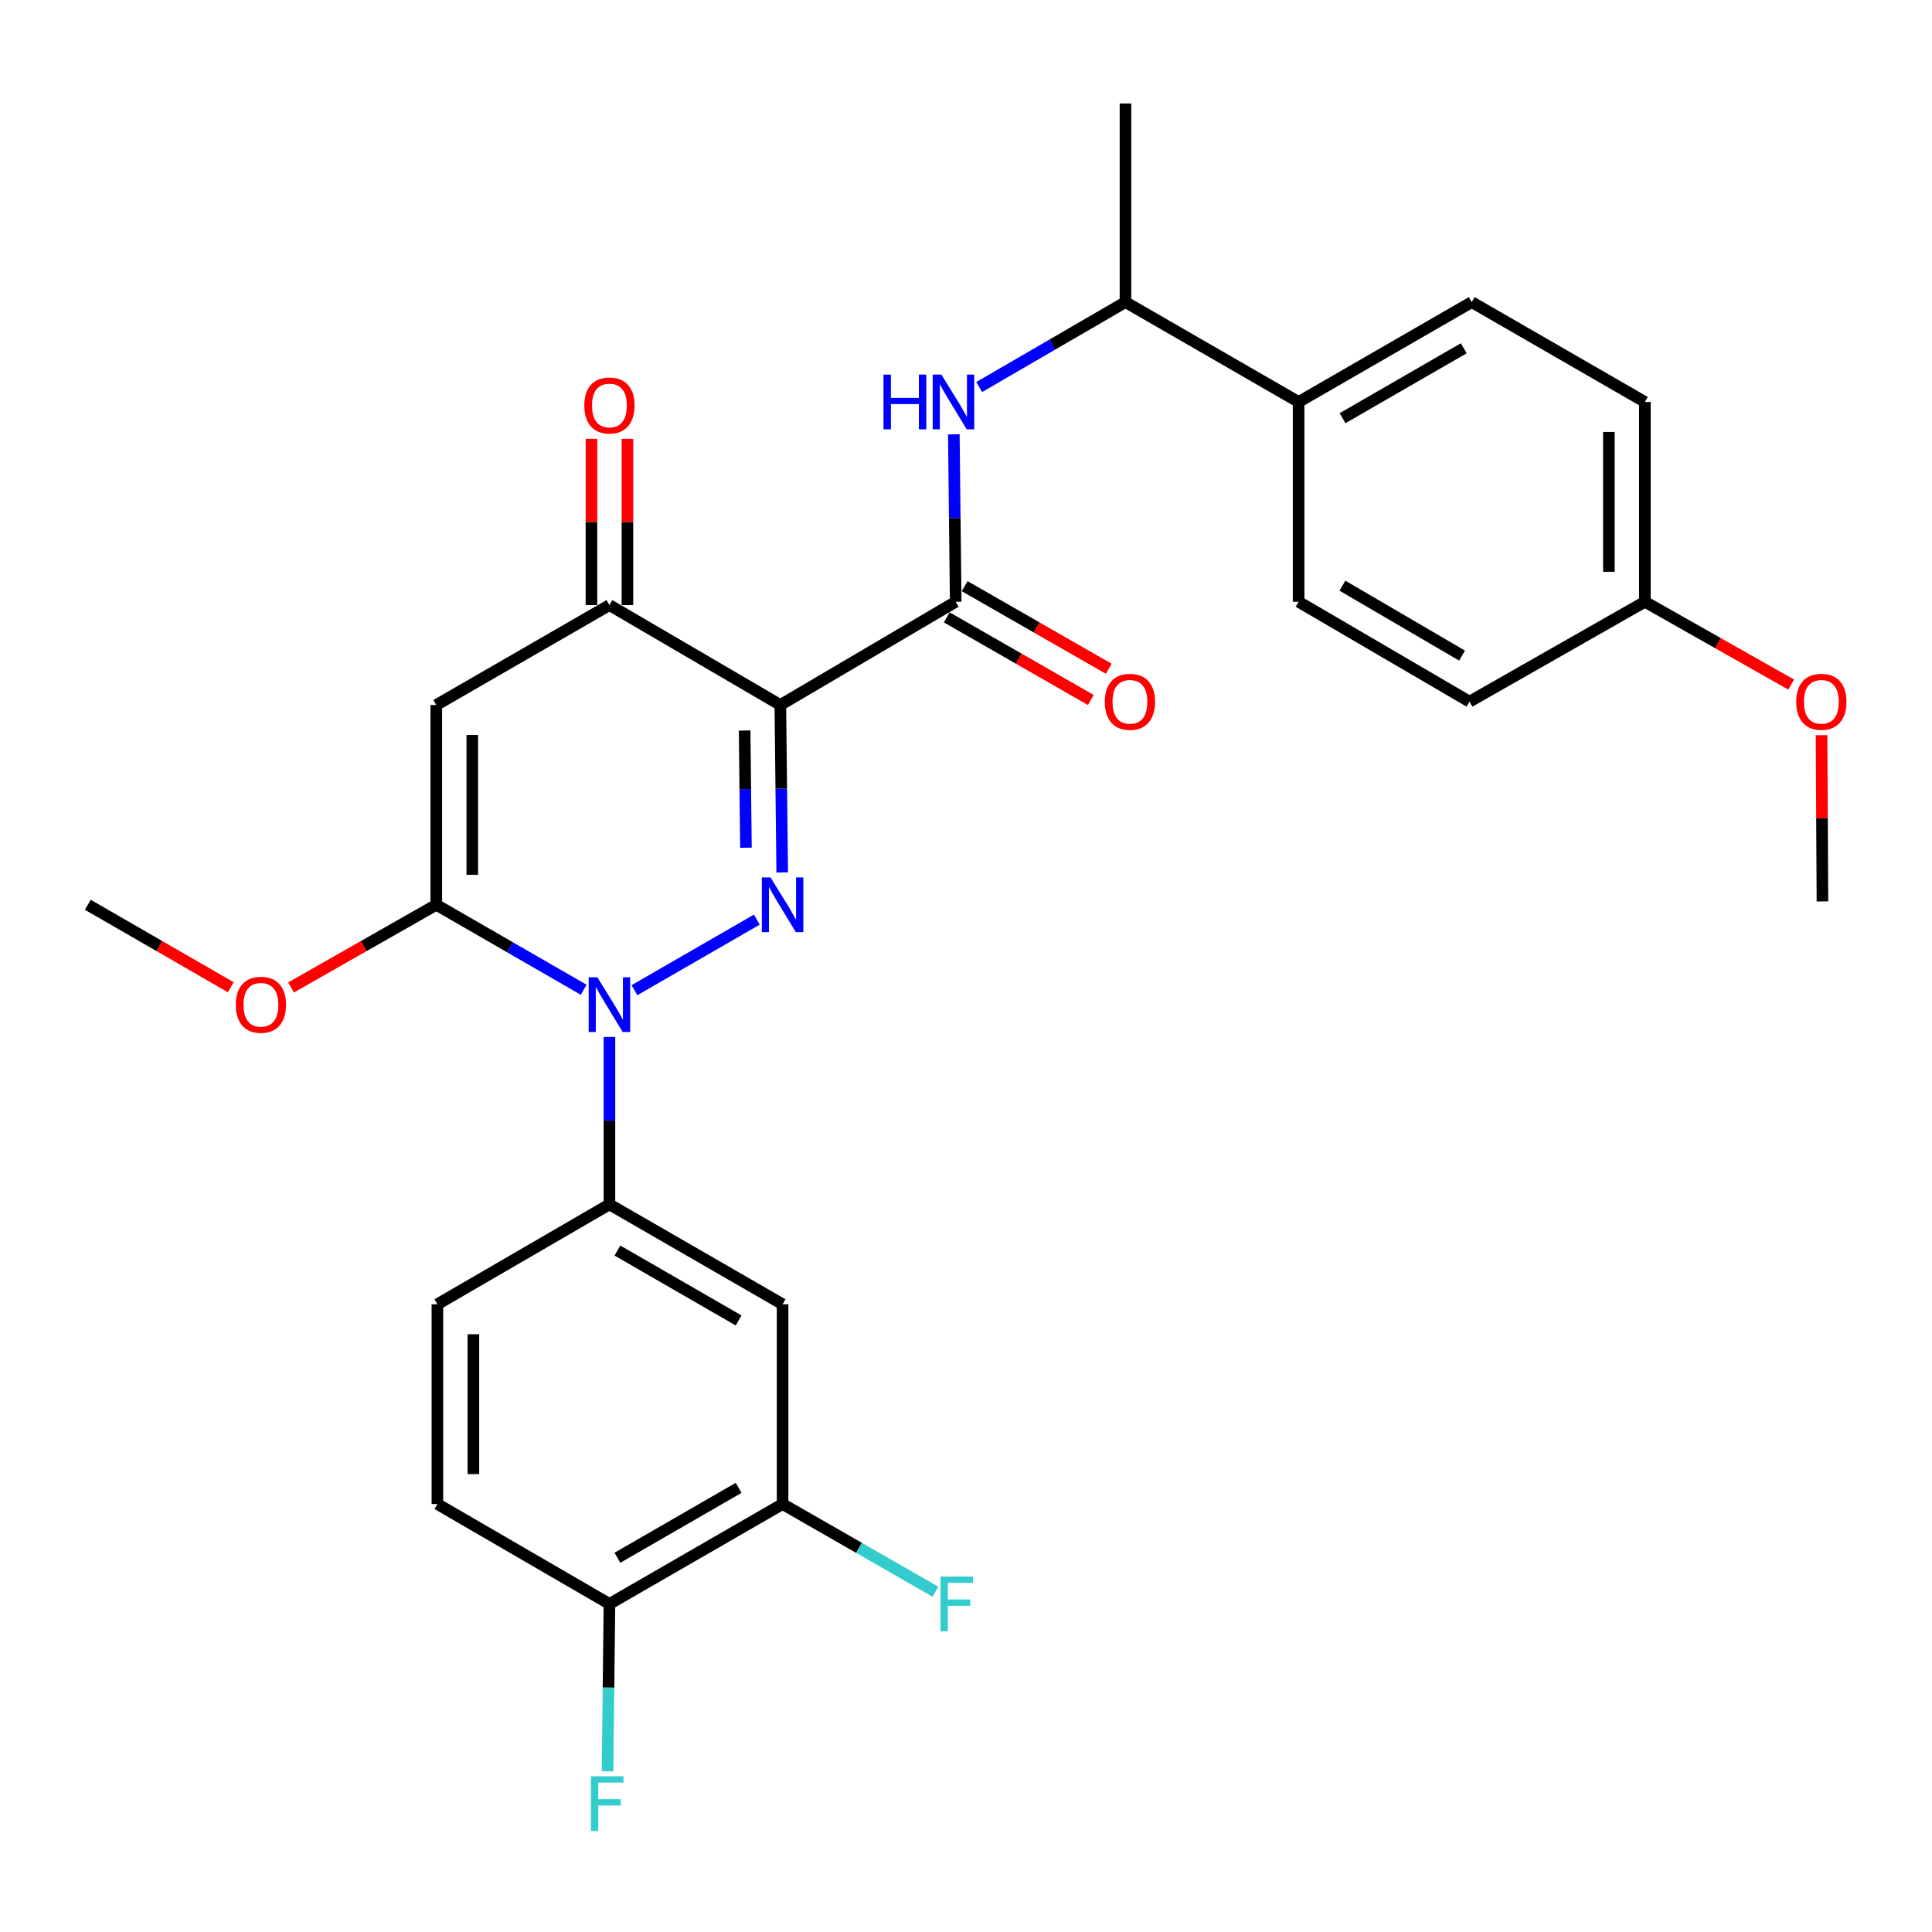 <?xml version='1.0' encoding='iso-8859-1'?>
<svg version='1.1' baseProfile='full'
              xmlns='http://www.w3.org/2000/svg'
                      xmlns:rdkit='http://www.rdkit.org/xml'
                      xmlns:xlink='http://www.w3.org/1999/xlink'
                  xml:space='preserve'
width='1000px' height='1000px' viewBox='0 0 1000 1000'>
<!-- END OF HEADER -->
<rect style='opacity:1.0;fill:#FFFFFF;stroke:none' width='1000' height='1000' x='0' y='0'> </rect>
<path class='bond-0' d='M 404.872,451.564 L 404.386,408.234' style='fill:none;fill-rule:evenodd;stroke:#0000FF;stroke-width:6px;stroke-linecap:butt;stroke-linejoin:miter;stroke-opacity:1' />
<path class='bond-0' d='M 404.386,408.234 L 403.901,364.905' style='fill:none;fill-rule:evenodd;stroke:#000000;stroke-width:6px;stroke-linecap:butt;stroke-linejoin:miter;stroke-opacity:1' />
<path class='bond-0' d='M 386.096,438.774 L 385.756,408.443' style='fill:none;fill-rule:evenodd;stroke:#0000FF;stroke-width:6px;stroke-linecap:butt;stroke-linejoin:miter;stroke-opacity:1' />
<path class='bond-0' d='M 385.756,408.443 L 385.416,378.113' style='fill:none;fill-rule:evenodd;stroke:#000000;stroke-width:6px;stroke-linecap:butt;stroke-linejoin:miter;stroke-opacity:1' />
<path class='bond-1' d='M 391.734,475.994 L 328.385,512.527' style='fill:none;fill-rule:evenodd;stroke:#0000FF;stroke-width:6px;stroke-linecap:butt;stroke-linejoin:miter;stroke-opacity:1' />
<path class='bond-4' d='M 403.901,364.905 L 494.666,311.474' style='fill:none;fill-rule:evenodd;stroke:#000000;stroke-width:6px;stroke-linecap:butt;stroke-linejoin:miter;stroke-opacity:1' />
<path class='bond-5' d='M 403.901,364.905 L 315.443,313.193' style='fill:none;fill-rule:evenodd;stroke:#000000;stroke-width:6px;stroke-linecap:butt;stroke-linejoin:miter;stroke-opacity:1' />
<path class='bond-2' d='M 302.117,512.305 L 263.972,490.307' style='fill:none;fill-rule:evenodd;stroke:#0000FF;stroke-width:6px;stroke-linecap:butt;stroke-linejoin:miter;stroke-opacity:1' />
<path class='bond-2' d='M 263.972,490.307 L 225.827,468.309' style='fill:none;fill-rule:evenodd;stroke:#000000;stroke-width:6px;stroke-linecap:butt;stroke-linejoin:miter;stroke-opacity:1' />
<path class='bond-6' d='M 315.443,536.735 L 315.443,580.059' style='fill:none;fill-rule:evenodd;stroke:#0000FF;stroke-width:6px;stroke-linecap:butt;stroke-linejoin:miter;stroke-opacity:1' />
<path class='bond-6' d='M 315.443,580.059 L 315.443,623.384' style='fill:none;fill-rule:evenodd;stroke:#000000;stroke-width:6px;stroke-linecap:butt;stroke-linejoin:miter;stroke-opacity:1' />
<path class='bond-3' d='M 225.827,468.309 L 225.827,364.905' style='fill:none;fill-rule:evenodd;stroke:#000000;stroke-width:6px;stroke-linecap:butt;stroke-linejoin:miter;stroke-opacity:1' />
<path class='bond-3' d='M 244.458,452.798 L 244.458,380.416' style='fill:none;fill-rule:evenodd;stroke:#000000;stroke-width:6px;stroke-linecap:butt;stroke-linejoin:miter;stroke-opacity:1' />
<path class='bond-17' d='M 225.827,468.309 L 188.244,489.705' style='fill:none;fill-rule:evenodd;stroke:#000000;stroke-width:6px;stroke-linecap:butt;stroke-linejoin:miter;stroke-opacity:1' />
<path class='bond-17' d='M 188.244,489.705 L 150.662,511.102' style='fill:none;fill-rule:evenodd;stroke:#FF0000;stroke-width:6px;stroke-linecap:butt;stroke-linejoin:miter;stroke-opacity:1' />
<path class='bond-29' d='M 225.827,364.905 L 315.443,313.193' style='fill:none;fill-rule:evenodd;stroke:#000000;stroke-width:6px;stroke-linecap:butt;stroke-linejoin:miter;stroke-opacity:1' />
<path class='bond-7' d='M 494.666,311.474 L 494.185,268.14' style='fill:none;fill-rule:evenodd;stroke:#000000;stroke-width:6px;stroke-linecap:butt;stroke-linejoin:miter;stroke-opacity:1' />
<path class='bond-7' d='M 494.185,268.14 L 493.703,224.806' style='fill:none;fill-rule:evenodd;stroke:#0000FF;stroke-width:6px;stroke-linecap:butt;stroke-linejoin:miter;stroke-opacity:1' />
<path class='bond-11' d='M 490.033,319.556 L 527.327,340.936' style='fill:none;fill-rule:evenodd;stroke:#000000;stroke-width:6px;stroke-linecap:butt;stroke-linejoin:miter;stroke-opacity:1' />
<path class='bond-11' d='M 527.327,340.936 L 564.62,362.316' style='fill:none;fill-rule:evenodd;stroke:#FF0000;stroke-width:6px;stroke-linecap:butt;stroke-linejoin:miter;stroke-opacity:1' />
<path class='bond-11' d='M 499.299,303.393 L 536.593,324.772' style='fill:none;fill-rule:evenodd;stroke:#000000;stroke-width:6px;stroke-linecap:butt;stroke-linejoin:miter;stroke-opacity:1' />
<path class='bond-11' d='M 536.593,324.772 L 573.887,346.152' style='fill:none;fill-rule:evenodd;stroke:#FF0000;stroke-width:6px;stroke-linecap:butt;stroke-linejoin:miter;stroke-opacity:1' />
<path class='bond-13' d='M 324.759,313.193 L 324.759,270.168' style='fill:none;fill-rule:evenodd;stroke:#000000;stroke-width:6px;stroke-linecap:butt;stroke-linejoin:miter;stroke-opacity:1' />
<path class='bond-13' d='M 324.759,270.168 L 324.759,227.144' style='fill:none;fill-rule:evenodd;stroke:#FF0000;stroke-width:6px;stroke-linecap:butt;stroke-linejoin:miter;stroke-opacity:1' />
<path class='bond-13' d='M 306.128,313.193 L 306.128,270.168' style='fill:none;fill-rule:evenodd;stroke:#000000;stroke-width:6px;stroke-linecap:butt;stroke-linejoin:miter;stroke-opacity:1' />
<path class='bond-13' d='M 306.128,270.168 L 306.128,227.144' style='fill:none;fill-rule:evenodd;stroke:#FF0000;stroke-width:6px;stroke-linecap:butt;stroke-linejoin:miter;stroke-opacity:1' />
<path class='bond-8' d='M 315.443,623.384 L 405.06,675.086' style='fill:none;fill-rule:evenodd;stroke:#000000;stroke-width:6px;stroke-linecap:butt;stroke-linejoin:miter;stroke-opacity:1' />
<path class='bond-8' d='M 319.575,647.277 L 382.307,683.468' style='fill:none;fill-rule:evenodd;stroke:#000000;stroke-width:6px;stroke-linecap:butt;stroke-linejoin:miter;stroke-opacity:1' />
<path class='bond-15' d='M 315.443,623.384 L 226.396,675.086' style='fill:none;fill-rule:evenodd;stroke:#000000;stroke-width:6px;stroke-linecap:butt;stroke-linejoin:miter;stroke-opacity:1' />
<path class='bond-10' d='M 506.831,200.33 L 544.688,178.349' style='fill:none;fill-rule:evenodd;stroke:#0000FF;stroke-width:6px;stroke-linecap:butt;stroke-linejoin:miter;stroke-opacity:1' />
<path class='bond-10' d='M 544.688,178.349 L 582.544,156.369' style='fill:none;fill-rule:evenodd;stroke:#000000;stroke-width:6px;stroke-linecap:butt;stroke-linejoin:miter;stroke-opacity:1' />
<path class='bond-9' d='M 405.06,675.086 L 405.06,778.489' style='fill:none;fill-rule:evenodd;stroke:#000000;stroke-width:6px;stroke-linecap:butt;stroke-linejoin:miter;stroke-opacity:1' />
<path class='bond-20' d='M 405.06,778.489 L 444.638,801.182' style='fill:none;fill-rule:evenodd;stroke:#000000;stroke-width:6px;stroke-linecap:butt;stroke-linejoin:miter;stroke-opacity:1' />
<path class='bond-20' d='M 444.638,801.182 L 484.217,823.874' style='fill:none;fill-rule:evenodd;stroke:#33CCCC;stroke-width:6px;stroke-linecap:butt;stroke-linejoin:miter;stroke-opacity:1' />
<path class='bond-30' d='M 405.06,778.489 L 315.443,830.191' style='fill:none;fill-rule:evenodd;stroke:#000000;stroke-width:6px;stroke-linecap:butt;stroke-linejoin:miter;stroke-opacity:1' />
<path class='bond-30' d='M 382.307,770.107 L 319.575,806.298' style='fill:none;fill-rule:evenodd;stroke:#000000;stroke-width:6px;stroke-linecap:butt;stroke-linejoin:miter;stroke-opacity:1' />
<path class='bond-14' d='M 582.544,156.369 L 672.161,208.06' style='fill:none;fill-rule:evenodd;stroke:#000000;stroke-width:6px;stroke-linecap:butt;stroke-linejoin:miter;stroke-opacity:1' />
<path class='bond-26' d='M 582.544,156.369 L 582.544,53.555' style='fill:none;fill-rule:evenodd;stroke:#000000;stroke-width:6px;stroke-linecap:butt;stroke-linejoin:miter;stroke-opacity:1' />
<path class='bond-12' d='M 315.443,830.191 L 226.396,778.489' style='fill:none;fill-rule:evenodd;stroke:#000000;stroke-width:6px;stroke-linecap:butt;stroke-linejoin:miter;stroke-opacity:1' />
<path class='bond-21' d='M 315.443,830.191 L 314.957,873.511' style='fill:none;fill-rule:evenodd;stroke:#000000;stroke-width:6px;stroke-linecap:butt;stroke-linejoin:miter;stroke-opacity:1' />
<path class='bond-21' d='M 314.957,873.511 L 314.472,916.83' style='fill:none;fill-rule:evenodd;stroke:#33CCCC;stroke-width:6px;stroke-linecap:butt;stroke-linejoin:miter;stroke-opacity:1' />
<path class='bond-18' d='M 672.161,208.06 L 761.778,156.369' style='fill:none;fill-rule:evenodd;stroke:#000000;stroke-width:6px;stroke-linecap:butt;stroke-linejoin:miter;stroke-opacity:1' />
<path class='bond-18' d='M 694.912,216.445 L 757.644,180.261' style='fill:none;fill-rule:evenodd;stroke:#000000;stroke-width:6px;stroke-linecap:butt;stroke-linejoin:miter;stroke-opacity:1' />
<path class='bond-19' d='M 672.161,208.06 L 672.161,311.474' style='fill:none;fill-rule:evenodd;stroke:#000000;stroke-width:6px;stroke-linecap:butt;stroke-linejoin:miter;stroke-opacity:1' />
<path class='bond-16' d='M 226.396,675.086 L 226.396,778.489' style='fill:none;fill-rule:evenodd;stroke:#000000;stroke-width:6px;stroke-linecap:butt;stroke-linejoin:miter;stroke-opacity:1' />
<path class='bond-16' d='M 245.027,690.596 L 245.027,762.979' style='fill:none;fill-rule:evenodd;stroke:#000000;stroke-width:6px;stroke-linecap:butt;stroke-linejoin:miter;stroke-opacity:1' />
<path class='bond-27' d='M 119.465,511 L 82.46,489.654' style='fill:none;fill-rule:evenodd;stroke:#FF0000;stroke-width:6px;stroke-linecap:butt;stroke-linejoin:miter;stroke-opacity:1' />
<path class='bond-27' d='M 82.46,489.654 L 45.455,468.309' style='fill:none;fill-rule:evenodd;stroke:#000000;stroke-width:6px;stroke-linecap:butt;stroke-linejoin:miter;stroke-opacity:1' />
<path class='bond-24' d='M 761.778,156.369 L 851.384,208.06' style='fill:none;fill-rule:evenodd;stroke:#000000;stroke-width:6px;stroke-linecap:butt;stroke-linejoin:miter;stroke-opacity:1' />
<path class='bond-23' d='M 672.161,311.474 L 760.618,363.176' style='fill:none;fill-rule:evenodd;stroke:#000000;stroke-width:6px;stroke-linecap:butt;stroke-linejoin:miter;stroke-opacity:1' />
<path class='bond-23' d='M 694.831,303.144 L 756.751,339.336' style='fill:none;fill-rule:evenodd;stroke:#000000;stroke-width:6px;stroke-linecap:butt;stroke-linejoin:miter;stroke-opacity:1' />
<path class='bond-22' d='M 851.384,311.474 L 760.618,363.176' style='fill:none;fill-rule:evenodd;stroke:#000000;stroke-width:6px;stroke-linecap:butt;stroke-linejoin:miter;stroke-opacity:1' />
<path class='bond-25' d='M 851.384,311.474 L 889.244,332.904' style='fill:none;fill-rule:evenodd;stroke:#000000;stroke-width:6px;stroke-linecap:butt;stroke-linejoin:miter;stroke-opacity:1' />
<path class='bond-25' d='M 889.244,332.904 L 927.105,354.333' style='fill:none;fill-rule:evenodd;stroke:#FF0000;stroke-width:6px;stroke-linecap:butt;stroke-linejoin:miter;stroke-opacity:1' />
<path class='bond-31' d='M 851.384,311.474 L 851.384,208.06' style='fill:none;fill-rule:evenodd;stroke:#000000;stroke-width:6px;stroke-linecap:butt;stroke-linejoin:miter;stroke-opacity:1' />
<path class='bond-31' d='M 832.753,295.962 L 832.753,223.572' style='fill:none;fill-rule:evenodd;stroke:#000000;stroke-width:6px;stroke-linecap:butt;stroke-linejoin:miter;stroke-opacity:1' />
<path class='bond-28' d='M 942.825,380.521 L 943.062,423.546' style='fill:none;fill-rule:evenodd;stroke:#FF0000;stroke-width:6px;stroke-linecap:butt;stroke-linejoin:miter;stroke-opacity:1' />
<path class='bond-28' d='M 943.062,423.546 L 943.298,466.57' style='fill:none;fill-rule:evenodd;stroke:#000000;stroke-width:6px;stroke-linecap:butt;stroke-linejoin:miter;stroke-opacity:1' />
<path  class='atom-0' d='M 398.8 454.149
L 408.08 469.149
Q 409 470.629, 410.48 473.309
Q 411.96 475.989, 412.04 476.149
L 412.04 454.149
L 415.8 454.149
L 415.8 482.469
L 411.92 482.469
L 401.96 466.069
Q 400.8 464.149, 399.56 461.949
Q 398.36 459.749, 398 459.069
L 398 482.469
L 394.32 482.469
L 394.32 454.149
L 398.8 454.149
' fill='#0000FF'/>
<path  class='atom-2' d='M 309.183 505.83
L 318.463 520.83
Q 319.383 522.31, 320.863 524.99
Q 322.343 527.67, 322.423 527.83
L 322.423 505.83
L 326.183 505.83
L 326.183 534.15
L 322.303 534.15
L 312.343 517.75
Q 311.183 515.83, 309.943 513.63
Q 308.743 511.43, 308.383 510.75
L 308.383 534.15
L 304.703 534.15
L 304.703 505.83
L 309.183 505.83
' fill='#0000FF'/>
<path  class='atom-8' d='M 457.297 193.9
L 461.137 193.9
L 461.137 205.94
L 475.617 205.94
L 475.617 193.9
L 479.457 193.9
L 479.457 222.22
L 475.617 222.22
L 475.617 209.14
L 461.137 209.14
L 461.137 222.22
L 457.297 222.22
L 457.297 193.9
' fill='#0000FF'/>
<path  class='atom-8' d='M 487.257 193.9
L 496.537 208.9
Q 497.457 210.38, 498.937 213.06
Q 500.417 215.74, 500.497 215.9
L 500.497 193.9
L 504.257 193.9
L 504.257 222.22
L 500.377 222.22
L 490.417 205.82
Q 489.257 203.9, 488.017 201.7
Q 486.817 199.5, 486.457 198.82
L 486.457 222.22
L 482.777 222.22
L 482.777 193.9
L 487.257 193.9
' fill='#0000FF'/>
<path  class='atom-12' d='M 571.852 363.256
Q 571.852 356.456, 575.212 352.656
Q 578.572 348.856, 584.852 348.856
Q 591.132 348.856, 594.492 352.656
Q 597.852 356.456, 597.852 363.256
Q 597.852 370.136, 594.452 374.056
Q 591.052 377.936, 584.852 377.936
Q 578.612 377.936, 575.212 374.056
Q 571.852 370.176, 571.852 363.256
M 584.852 374.736
Q 589.172 374.736, 591.492 371.856
Q 593.852 368.936, 593.852 363.256
Q 593.852 357.696, 591.492 354.896
Q 589.172 352.056, 584.852 352.056
Q 580.532 352.056, 578.172 354.856
Q 575.852 357.656, 575.852 363.256
Q 575.852 368.976, 578.172 371.856
Q 580.532 374.736, 584.852 374.736
' fill='#FF0000'/>
<path  class='atom-14' d='M 302.443 209.879
Q 302.443 203.079, 305.803 199.279
Q 309.163 195.479, 315.443 195.479
Q 321.723 195.479, 325.083 199.279
Q 328.443 203.079, 328.443 209.879
Q 328.443 216.759, 325.043 220.679
Q 321.643 224.559, 315.443 224.559
Q 309.203 224.559, 305.803 220.679
Q 302.443 216.799, 302.443 209.879
M 315.443 221.359
Q 319.763 221.359, 322.083 218.479
Q 324.443 215.559, 324.443 209.879
Q 324.443 204.319, 322.083 201.519
Q 319.763 198.679, 315.443 198.679
Q 311.123 198.679, 308.763 201.479
Q 306.443 204.279, 306.443 209.879
Q 306.443 215.599, 308.763 218.479
Q 311.123 221.359, 315.443 221.359
' fill='#FF0000'/>
<path  class='atom-18' d='M 122.051 520.07
Q 122.051 513.27, 125.411 509.47
Q 128.771 505.67, 135.051 505.67
Q 141.331 505.67, 144.691 509.47
Q 148.051 513.27, 148.051 520.07
Q 148.051 526.95, 144.651 530.87
Q 141.251 534.75, 135.051 534.75
Q 128.811 534.75, 125.411 530.87
Q 122.051 526.99, 122.051 520.07
M 135.051 531.55
Q 139.371 531.55, 141.691 528.67
Q 144.051 525.75, 144.051 520.07
Q 144.051 514.51, 141.691 511.71
Q 139.371 508.87, 135.051 508.87
Q 130.731 508.87, 128.371 511.67
Q 126.051 514.47, 126.051 520.07
Q 126.051 525.79, 128.371 528.67
Q 130.731 531.55, 135.051 531.55
' fill='#FF0000'/>
<path  class='atom-21' d='M 486.816 816.031
L 503.656 816.031
L 503.656 819.271
L 490.616 819.271
L 490.616 827.871
L 502.216 827.871
L 502.216 831.151
L 490.616 831.151
L 490.616 844.351
L 486.816 844.351
L 486.816 816.031
' fill='#33CCCC'/>
<path  class='atom-22' d='M 305.864 919.415
L 322.704 919.415
L 322.704 922.655
L 309.664 922.655
L 309.664 931.255
L 321.264 931.255
L 321.264 934.535
L 309.664 934.535
L 309.664 947.735
L 305.864 947.735
L 305.864 919.415
' fill='#33CCCC'/>
<path  class='atom-26' d='M 929.729 363.256
Q 929.729 356.456, 933.089 352.656
Q 936.449 348.856, 942.729 348.856
Q 949.009 348.856, 952.369 352.656
Q 955.729 356.456, 955.729 363.256
Q 955.729 370.136, 952.329 374.056
Q 948.929 377.936, 942.729 377.936
Q 936.489 377.936, 933.089 374.056
Q 929.729 370.176, 929.729 363.256
M 942.729 374.736
Q 947.049 374.736, 949.369 371.856
Q 951.729 368.936, 951.729 363.256
Q 951.729 357.696, 949.369 354.896
Q 947.049 352.056, 942.729 352.056
Q 938.409 352.056, 936.049 354.856
Q 933.729 357.656, 933.729 363.256
Q 933.729 368.976, 936.049 371.856
Q 938.409 374.736, 942.729 374.736
' fill='#FF0000'/>
</svg>
